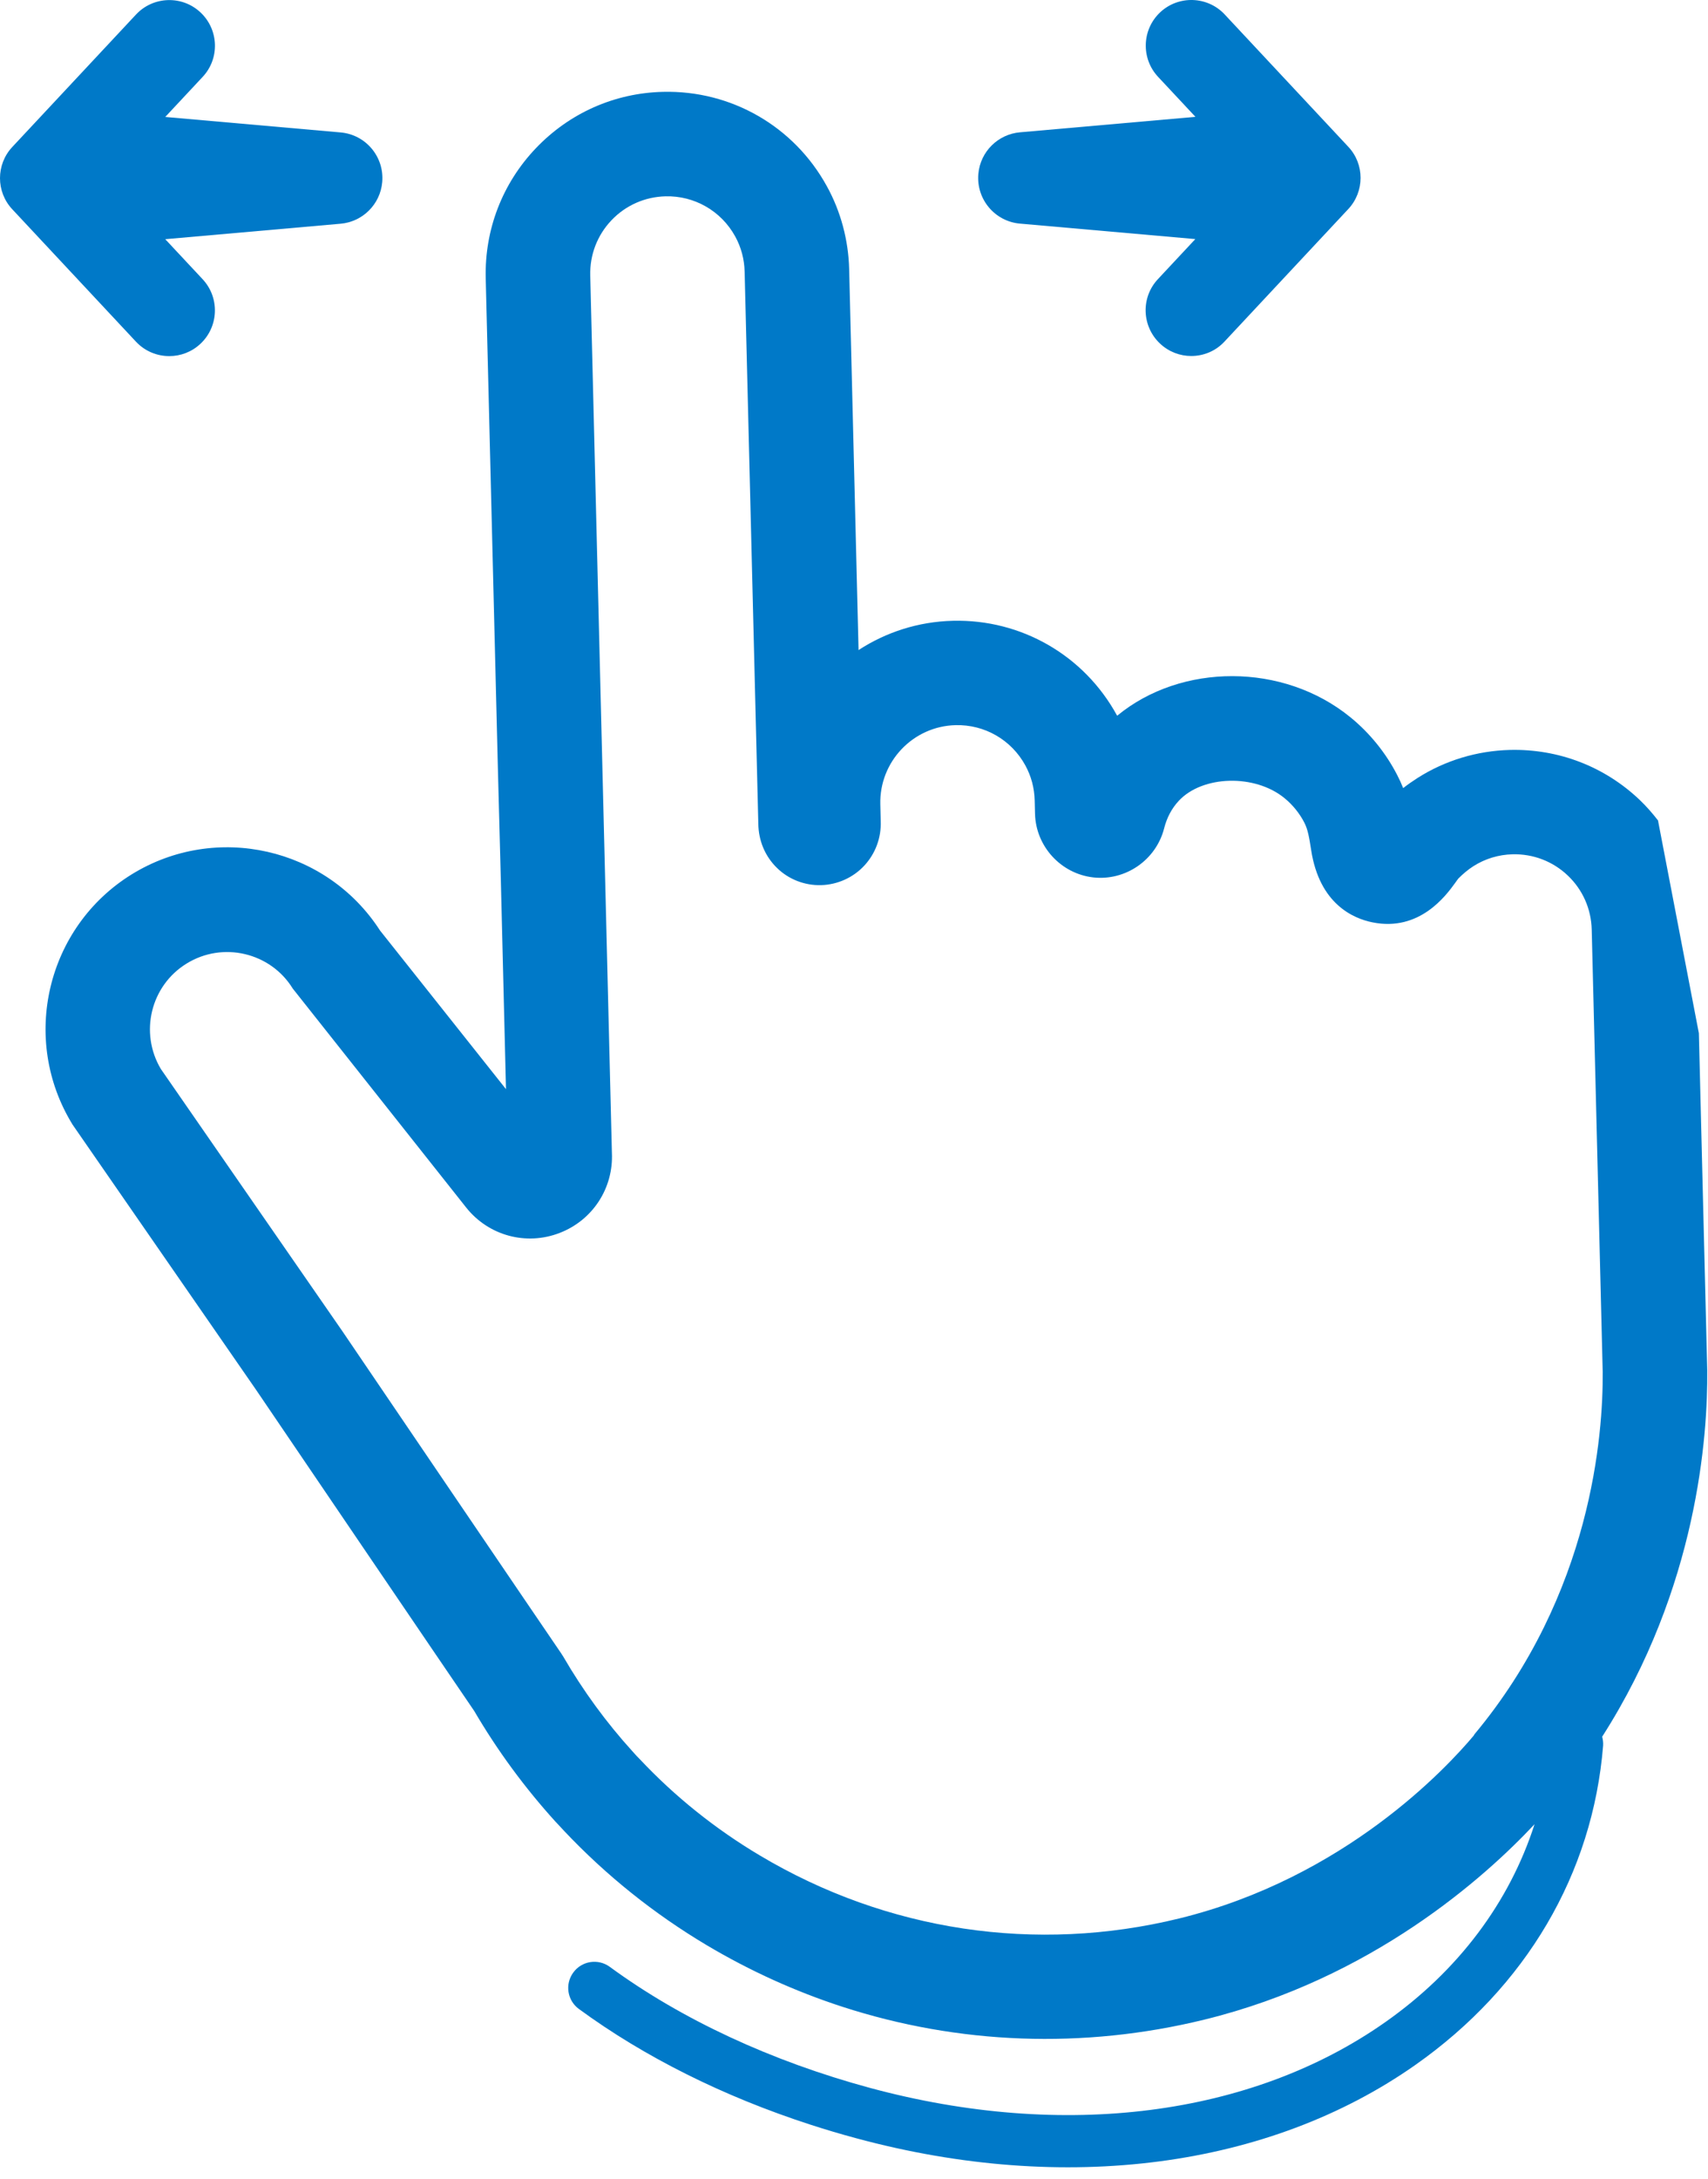<svg width="109" height="139" viewBox="0 0 109 139" fill="none" xmlns="http://www.w3.org/2000/svg">
<g clip-path="url(#clip0_13577_244)">
<path d="M31.958 55.976L32.291 69.477L24.253 59.358C20.844 54.068 13.787 52.454 8.403 55.776C2.967 59.138 1.273 66.295 4.635 71.745L16.355 88.675C16.882 89.456 29.009 107.313 30.263 109.141C31.744 111.669 33.485 114.037 35.446 116.199L35.566 116.325C35.707 116.479 35.853 116.639 36 116.792C38.682 119.634 41.743 122.082 45.092 124.077C47.861 125.724 50.769 127.039 53.764 128.012C61.169 130.414 69.113 130.727 76.851 128.833C87.564 126.211 94.769 119.741 97.931 116.365C96.33 121.348 93.061 125.718 88.412 128.986C79.873 134.997 67.886 136.524 55.532 133.189C49.241 131.488 43.498 128.82 38.915 125.464C38.168 124.917 37.127 125.084 36.587 125.824C36.04 126.565 36.2 127.612 36.947 128.153C41.123 131.214 46.179 133.736 51.716 135.53C52.683 135.844 53.671 136.137 54.665 136.404C67.979 140 80.98 138.292 90.333 131.715C97.39 126.752 101.646 119.521 102.307 111.349C102.32 111.149 102.293 110.962 102.247 110.782C108.337 101.27 108.991 91.544 108.951 87.401L108.417 65.908L105.809 52.334C105.455 51.88 105.075 51.44 104.648 51.033C102.407 48.898 99.465 47.764 96.363 47.838C94.268 47.891 92.227 48.505 90.466 49.625C90.153 49.825 89.846 50.039 89.546 50.272C89.439 49.999 89.312 49.719 89.165 49.438C88.445 48.038 87.418 46.764 86.19 45.763C81.894 42.248 75.37 42.294 71.295 45.656C71.295 45.643 71.281 45.636 71.275 45.623C69.18 41.801 65.171 39.493 60.815 39.599C58.594 39.653 56.532 40.333 54.791 41.467L54.191 17.166C54.144 15.318 53.657 13.49 52.77 11.883C50.675 8.06 46.666 5.752 42.31 5.859C39.215 5.932 36.334 7.213 34.192 9.461C32.058 11.703 30.924 14.644 30.997 17.746L31.771 48.925M94.068 110.689C92.321 112.777 85.81 119.787 75.257 122.376C66.105 124.617 56.599 123.19 48.494 118.36C45.666 116.679 43.078 114.611 40.823 112.21L40.77 112.156C40.669 112.056 40.569 111.949 40.476 111.843L40.356 111.709C38.695 109.882 37.214 107.854 35.953 105.686L35.813 105.466C35.153 104.512 21.998 85.14 21.852 84.92L10.265 68.19C8.89 65.882 9.611 62.88 11.906 61.466C14.214 60.038 17.262 60.752 18.683 63.06L29.75 77.028C31.177 78.823 33.579 79.477 35.713 78.649C37.828 77.836 39.162 75.781 39.049 73.52L37.668 17.573C37.634 16.259 38.115 15.005 39.022 14.051C39.929 13.097 41.157 12.556 42.471 12.523C44.318 12.476 46.026 13.457 46.92 15.085C47.3 15.778 47.5 16.532 47.52 17.326L48.394 52.547C48.407 53.628 48.828 54.628 49.582 55.362C50.322 56.089 51.343 56.489 52.39 56.463C53.444 56.436 54.451 55.983 55.165 55.209C55.872 54.442 56.246 53.434 56.206 52.374L56.179 51.306C56.112 48.591 58.267 46.323 60.982 46.257C62.836 46.21 64.537 47.191 65.431 48.818C65.811 49.512 66.011 50.266 66.031 51.059L66.052 51.913C66.105 53.988 67.699 55.729 69.76 55.969C71.822 56.203 73.769 54.868 74.29 52.847C74.463 52.16 74.777 51.566 75.224 51.086C76.745 49.452 80.087 49.365 81.974 50.913C82.495 51.34 82.935 51.88 83.242 52.48C83.462 52.914 83.542 53.374 83.675 54.228C84.202 57.657 86.357 58.591 87.591 58.837C90.6 59.445 92.287 57.11 92.848 56.343C92.928 56.236 93.001 56.123 93.061 56.049C93.375 55.729 93.701 55.462 94.035 55.249C94.782 54.775 95.643 54.515 96.53 54.495C97.844 54.462 99.098 54.942 100.052 55.849C101.006 56.756 101.546 57.984 101.579 59.298L102.28 87.501C102.313 91.471 101.586 101.67 94.068 110.662V110.689Z" fill="#0079C8"/>
<path d="M78.158 0.922C77.057 -0.252 75.216 -0.312 74.042 0.782C72.868 1.883 72.808 3.724 73.902 4.898L76.29 7.453L65.09 8.44C63.703 8.56 62.562 9.661 62.435 11.095C62.295 12.703 63.482 14.123 65.09 14.264L76.283 15.251L73.895 17.806C72.795 18.98 72.861 20.821 74.035 21.922C74.596 22.448 75.309 22.709 76.023 22.709C76.804 22.709 77.578 22.402 78.151 21.781L86.043 13.336C87.09 12.216 87.09 10.475 86.043 9.361L78.151 0.916L78.158 0.922Z" fill="#0079C8"/>
<path d="M24.393 11.616C24.533 10.008 23.346 8.588 21.738 8.448L10.545 7.46L12.933 4.905C14.033 3.731 13.967 1.89 12.793 0.79C11.619 -0.311 9.771 -0.244 8.677 0.93L0.785 9.375C-0.262 10.495 -0.262 12.236 0.785 13.351L8.677 21.796C9.251 22.409 10.024 22.716 10.805 22.716C11.519 22.716 12.232 22.456 12.793 21.929C13.967 20.828 14.027 18.987 12.933 17.813L10.545 15.258L21.738 14.271C23.126 14.151 24.266 13.05 24.393 11.616Z" fill="#0079C8"/>
</g>
<defs>
<clipPath id="clip0_13577_244">
<rect width="109" height="139" fill="white"/>
</clipPath>
</defs>
</svg>
